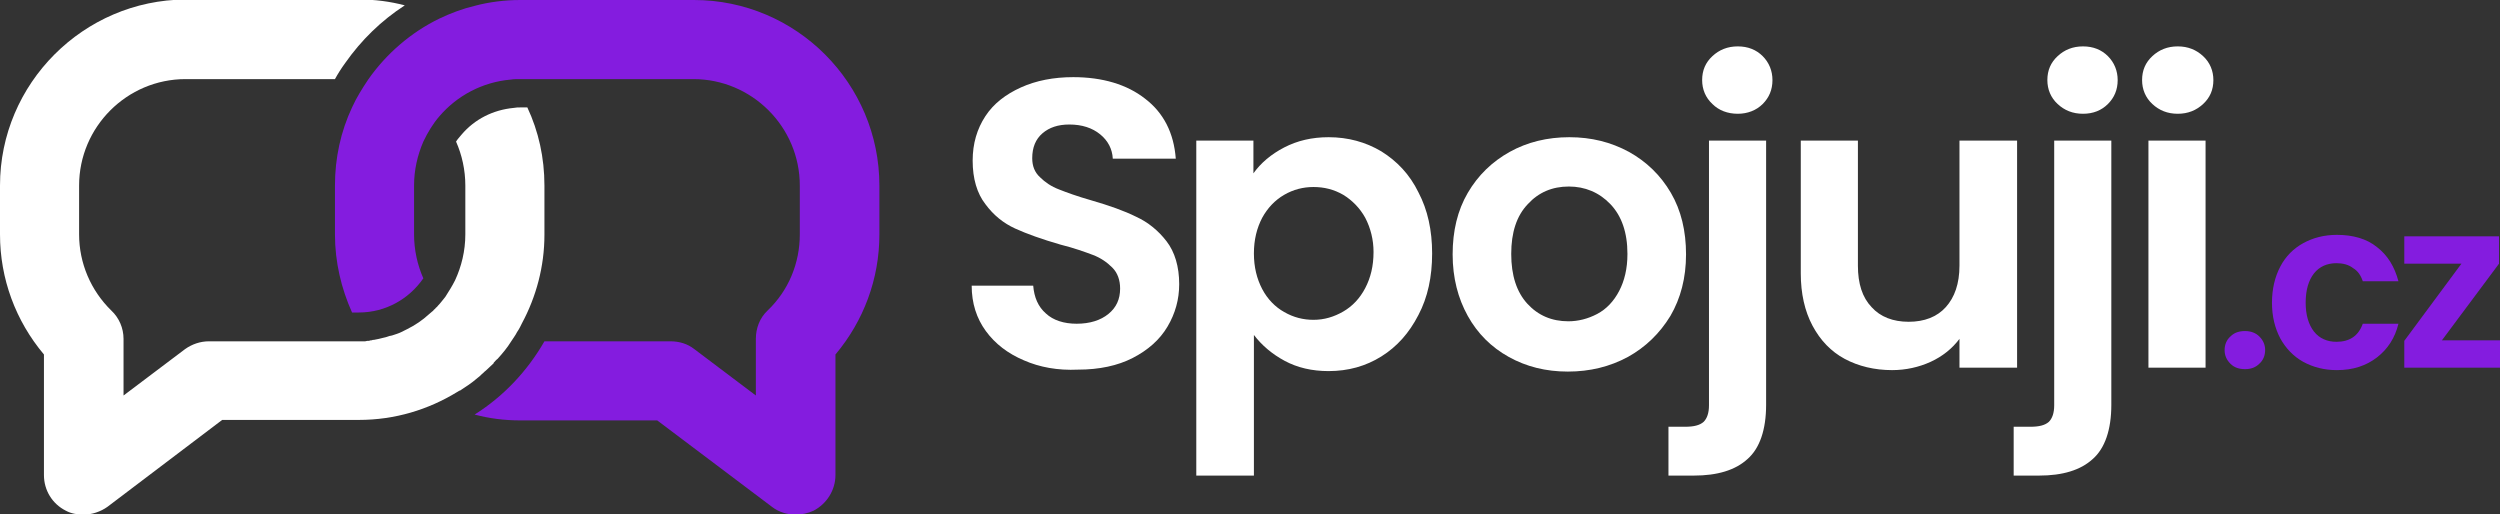 <?xml version="1.0" encoding="utf-8"?>
<!-- Generator: Adobe Illustrator 28.2.0, SVG Export Plug-In . SVG Version: 6.00 Build 0)  -->
<svg version="1.1" id="Layer_1" xmlns="http://www.w3.org/2000/svg" xmlns:xlink="http://www.w3.org/1999/xlink" x="0px" y="0px"
	 viewBox="0 0 512 105.3" style="enable-background:new 0 0 512 105.3;" xml:space="preserve">
<rect x="0" y="0" width="512" height="105.3" fill="#333333" stroke="none"/>
<style type="text/css">
	.st0{fill:#FFFFFF;}
	.st1{fill:#841CDF;}
</style>
<g>
	<g>
		<g>
			<path class="st0" d="M108,22h-1.4c-0.5,0-0.9,0-1.4,0.1c-4.2,0.4-8,2.3-10.7,5.5c-0.4,0.5-0.8,0.9-1.1,1.4v0
				c1.2,2.7,1.9,5.8,1.9,9V48c0,3.4-0.8,6.6-2.1,9.4c-0.6,1.2-1.3,2.3-2,3.4c-0.5,0.6-1,1.3-1.5,1.8c-0.1,0.1-0.2,0.3-0.4,0.4
				c-0.1,0.1-0.2,0.3-0.4,0.4c-0.1,0.1-0.2,0.3-0.4,0.4c-0.2,0.2-0.5,0.4-0.7,0.6c-1.3,1.2-2.8,2.2-4.4,3c-0.2,0.1-0.4,0.2-0.6,0.3
				c-0.2,0.1-0.4,0.2-0.6,0.3c-0.6,0.3-1.3,0.5-1.9,0.7c-0.1,0-0.3,0.1-0.5,0.1c-0.2,0.1-0.4,0.1-0.6,0.2c-0.4,0.1-0.8,0.2-1.2,0.3
				c-0.1,0-0.3,0.1-0.4,0.1c-0.3,0.1-0.7,0.1-1,0.2c-0.2,0-0.3,0-0.5,0.1c-0.2,0-0.3,0-0.5,0.1c-0.3,0-0.5,0-0.8,0.1
				c-0.2,0-0.4,0-0.6,0c-0.2,0-0.4,0-0.7,0H42.8c-1.8,0-3.5,0.6-4.9,1.6l-12.6,9.5V69.4c0-2.2-0.9-4.3-2.5-5.8
				c-4.2-4.1-6.6-9.7-6.6-15.6V38c0-12,9.8-21.8,21.8-21.8h30.6c0.6-1.1,1.3-2.2,2.1-3.3c3.3-4.7,7.4-8.7,12.2-11.8
				c-3-0.8-6.1-1.2-9.3-1.2H38C17.1,0,0,17.1,0,38V48c0,9.1,3.2,17.7,9,24.6v24.7c0,3.1,1.7,5.9,4.5,7.3c1.1,0.6,2.4,0.8,3.6,0.8
				c1.7,0,3.5-0.6,4.9-1.6L45.5,86h28c7.4,0,14.2-2.1,20.1-5.7l0.5-0.3c0,0,0,0,0.1,0c0.6-0.4,1.2-0.8,1.8-1.2
				c0.6-0.4,1.2-0.9,1.8-1.4c0.3-0.2,0.6-0.5,0.8-0.7c0,0,0.1-0.1,0.1-0.1c0.3-0.2,0.5-0.5,0.8-0.7c0.5-0.5,1.1-1,1.6-1.5
				c0,0,0,0,0-0.1c0.3-0.3,0.5-0.6,0.8-0.8c1-1.1,2-2.3,2.8-3.6c0.2-0.3,0.4-0.6,0.6-0.9c0.2-0.3,0.4-0.6,0.6-1
				c0.2-0.3,0.4-0.6,0.6-1c0,0,0,0,0,0l0.4-0.8c2.9-5.4,4.6-11.6,4.6-18.1V38C111.5,32.3,110.3,26.9,108,22z"/>
		</g>
		<path class="st1" d="M142.1,0h-35.5c-3.2,0-6.4,0.4-9.4,1.2c-2.5,0.6-4.9,1.5-7.2,2.6C84.2,6.6,79.1,11,75.4,16.3
			C74.2,18.1,73,20,72.1,22c-2.3,4.9-3.5,10.3-3.5,16V48c0,5.7,1.3,11.1,3.5,16h1.4c5.5,0,10.3-2.8,13.2-7c0,0,0,0,0,0
			c-1.2-2.7-1.9-5.8-1.9-9V38c0-3.2,0.7-6.2,1.9-9c0,0,0,0,0,0c0.9-1.9,2-3.7,3.3-5.2c3.6-4.2,8.8-7,14.6-7.5
			c0.6-0.1,1.3-0.1,1.9-0.1h35.5c12,0,21.8,9.8,21.8,21.8V48c0,5.9-2.3,11.5-6.6,15.6c-1.6,1.5-2.4,3.6-2.4,5.8v11.6l-12.6-9.5
			c-1.4-1.1-3.1-1.6-4.9-1.6h-25.8c-3.5,6.1-8.4,11.3-14.3,15c3,0.8,6.1,1.2,9.4,1.2h28l23.5,17.7c1.4,1.1,3.2,1.6,4.9,1.6
			c1.2,0,2.5-0.3,3.6-0.8c2.7-1.4,4.5-4.2,4.5-7.3V72.6c5.8-6.9,9-15.5,9-24.6V38C180.1,17.1,163.1,0,142.1,0z"/>
	</g>
	<g>
		<path class="st0" d="M209.7,73.8c-3.3-1.4-5.9-3.4-7.8-6c-1.9-2.6-2.9-5.7-2.9-9.3h12.6c0.2,2.4,1,4.3,2.6,5.7
			c1.5,1.4,3.7,2.1,6.3,2.1c2.7,0,4.9-0.7,6.5-2c1.6-1.3,2.4-3,2.4-5.2c0-1.7-0.5-3.2-1.6-4.3c-1.1-1.1-2.4-2-4-2.6
			c-1.6-0.6-3.8-1.4-6.6-2.1c-3.8-1.1-6.9-2.2-9.3-3.3c-2.4-1.1-4.4-2.7-6.1-5c-1.7-2.2-2.6-5.2-2.6-8.9c0-3.5,0.9-6.5,2.6-9.1
			c1.7-2.6,4.2-4.5,7.3-5.9c3.1-1.4,6.7-2.1,10.7-2.1c6,0,11,1.5,14.7,4.4c3.8,2.9,5.9,7,6.3,12.3h-12.9c-0.1-2-1-3.7-2.6-5
			c-1.6-1.3-3.7-2-6.3-2c-2.3,0-4.1,0.6-5.5,1.8c-1.4,1.2-2.1,2.9-2.1,5.1c0,1.6,0.5,2.9,1.6,3.9c1,1,2.3,1.9,3.9,2.5
			c1.5,0.6,3.7,1.4,6.5,2.2c3.8,1.1,6.9,2.2,9.3,3.4c2.4,1.1,4.5,2.8,6.2,5c1.7,2.2,2.6,5.2,2.6,8.8c0,3.1-0.8,6-2.4,8.7
			c-1.6,2.7-4,4.8-7.1,6.4c-3.1,1.6-6.9,2.4-11.2,2.4C216.6,75.9,212.9,75.2,209.7,73.8z"/>
		<path class="st0" d="M263,30.2c2.7-1.4,5.7-2.1,9.1-2.1c4,0,7.6,1,10.8,2.9c3.2,2,5.8,4.7,7.6,8.4c1.9,3.6,2.8,7.8,2.8,12.5
			c0,4.8-0.9,9-2.8,12.6c-1.9,3.7-4.4,6.5-7.6,8.5c-3.2,2-6.8,3-10.8,3c-3.4,0-6.4-0.7-9-2.1c-2.6-1.4-4.7-3.2-6.3-5.3v28.8H245
			V28.8h11.7v6.7C258.2,33.4,260.3,31.6,263,30.2z M279.6,44.6c-1.1-2-2.7-3.6-4.5-4.7c-1.9-1.1-3.9-1.6-6.1-1.6
			c-2.1,0-4.1,0.5-6,1.6c-1.9,1.1-3.4,2.7-4.5,4.7c-1.1,2.1-1.7,4.5-1.7,7.3c0,2.8,0.6,5.2,1.7,7.3c1.1,2.1,2.7,3.7,4.5,4.7
			c1.9,1.1,3.9,1.6,6,1.6c2.2,0,4.2-0.6,6.1-1.7c1.9-1.1,3.4-2.7,4.5-4.8c1.1-2.1,1.7-4.5,1.7-7.4C281.3,49.1,280.7,46.7,279.6,44.6
			z"/>
		<path class="st0" d="M309,73.1c-3.6-2-6.4-4.8-8.4-8.4c-2-3.6-3.1-7.8-3.1-12.6c0-4.8,1-9,3.1-12.6c2.1-3.6,5-6.4,8.6-8.4
			c3.6-2,7.7-3,12.2-3c4.5,0,8.5,1,12.2,3c3.6,2,6.5,4.8,8.6,8.4c2.1,3.6,3.1,7.8,3.1,12.6c0,4.8-1.1,9-3.2,12.6
			c-2.2,3.6-5.1,6.4-8.7,8.4c-3.7,2-7.8,3-12.3,3C316.6,76.1,312.6,75.1,309,73.1z M327.1,64.3c1.9-1,3.4-2.6,4.5-4.7
			c1.1-2.1,1.7-4.6,1.7-7.6c0-4.4-1.2-7.8-3.5-10.2c-2.3-2.4-5.2-3.6-8.5-3.6c-3.4,0-6.2,1.2-8.4,3.6c-2.3,2.4-3.4,5.8-3.4,10.2
			c0,4.4,1.1,7.8,3.3,10.2c2.2,2.4,5,3.6,8.4,3.6C323.2,65.8,325.2,65.3,327.1,64.3z"/>
		<path class="st0" d="M361.7,82.9c0,5.1-1.3,8.9-3.8,11.1c-2.5,2.3-6.2,3.4-11,3.4h-5.2v-10h3.4c1.8,0,3-0.3,3.8-1
			c0.7-0.7,1.1-1.8,1.1-3.4V28.8h11.7V82.9z M350.7,21.3c-1.4-1.3-2.1-3-2.1-4.9c0-2,0.7-3.6,2.1-4.9c1.4-1.3,3.1-2,5.2-2
			c2.1,0,3.8,0.7,5.1,2c1.3,1.3,2,3,2,4.9c0,2-0.7,3.6-2,4.9c-1.3,1.3-3.1,2-5.1,2C353.8,23.3,352,22.6,350.7,21.3z"/>
		<path class="st0" d="M413.1,28.8v46.5h-11.8v-5.9c-1.5,2-3.5,3.6-5.9,4.7c-2.4,1.1-5.1,1.7-7.9,1.7c-3.6,0-6.9-0.8-9.7-2.3
			c-2.8-1.5-5-3.8-6.6-6.8c-1.6-3-2.4-6.6-2.4-10.7V28.8h11.7v25.6c0,3.7,0.9,6.5,2.8,8.5c1.8,2,4.4,3,7.6,3c3.2,0,5.8-1,7.6-3
			c1.8-2,2.8-4.8,2.8-8.5V28.8H413.1z"/>
		<path class="st0" d="M432.4,82.9c0,5.1-1.3,8.9-3.8,11.1c-2.5,2.3-6.2,3.4-11,3.4h-5.2v-10h3.4c1.8,0,3-0.3,3.8-1
			c0.7-0.7,1.1-1.8,1.1-3.4V28.8h11.7V82.9z M421.4,21.3c-1.4-1.3-2.1-3-2.1-4.9c0-2,0.7-3.6,2.1-4.9c1.4-1.3,3.1-2,5.2-2
			c2.1,0,3.8,0.7,5.1,2c1.3,1.3,2,3,2,4.9c0,2-0.7,3.6-2,4.9c-1.3,1.3-3,2-5.1,2C424.5,23.3,422.8,22.6,421.4,21.3z"/>
		<path class="st0" d="M440.8,21.3c-1.4-1.3-2.1-3-2.1-4.9c0-2,0.7-3.6,2.1-4.9c1.4-1.3,3.1-2,5.2-2c2.1,0,3.8,0.7,5.2,2
			c1.4,1.3,2.1,3,2.1,4.9c0,2-0.7,3.6-2.1,4.9c-1.4,1.3-3.1,2-5.2,2C443.9,23.3,442.2,22.6,440.8,21.3z M451.7,28.8v46.5H440V28.8
			H451.7z"/>
		<path class="st1" d="M456.8,74.5c-0.8-0.8-1.2-1.7-1.2-2.8c0-1.1,0.4-2.1,1.2-2.8c0.8-0.8,1.8-1.1,3-1.1c1.2,0,2.2,0.4,2.9,1.1
			c0.8,0.8,1.2,1.7,1.2,2.8c0,1.1-0.4,2.1-1.2,2.8c-0.8,0.8-1.8,1.1-2.9,1.1C458.6,75.6,457.6,75.3,456.8,74.5z"/>
		<path class="st1" d="M467,54.6c1.1-2.1,2.7-3.7,4.7-4.8c2-1.1,4.3-1.7,6.9-1.7c3.3,0,6.1,0.8,8.2,2.5c2.2,1.7,3.6,4,4.4,7h-7.3
			c-0.4-1.2-1-2.1-2-2.7c-0.9-0.7-2.1-1-3.4-1c-1.9,0-3.5,0.7-4.6,2.1c-1.1,1.4-1.7,3.4-1.7,6c0,2.5,0.6,4.5,1.7,5.9
			c1.1,1.4,2.7,2.1,4.6,2.1c2.7,0,4.5-1.2,5.4-3.7h7.3c-0.7,2.9-2.2,5.2-4.4,6.9c-2.2,1.7-4.9,2.6-8.2,2.6c-2.6,0-4.9-0.6-6.9-1.7
			c-2-1.1-3.6-2.8-4.7-4.8c-1.1-2.1-1.7-4.5-1.7-7.3S465.9,56.7,467,54.6z"/>
		<path class="st1" d="M500.1,69.7H512v5.6h-19.6v-5.5l11.7-15.8h-11.7v-5.6h19.4V54L500.1,69.7z"/>
	</g>
</g>
</svg>
